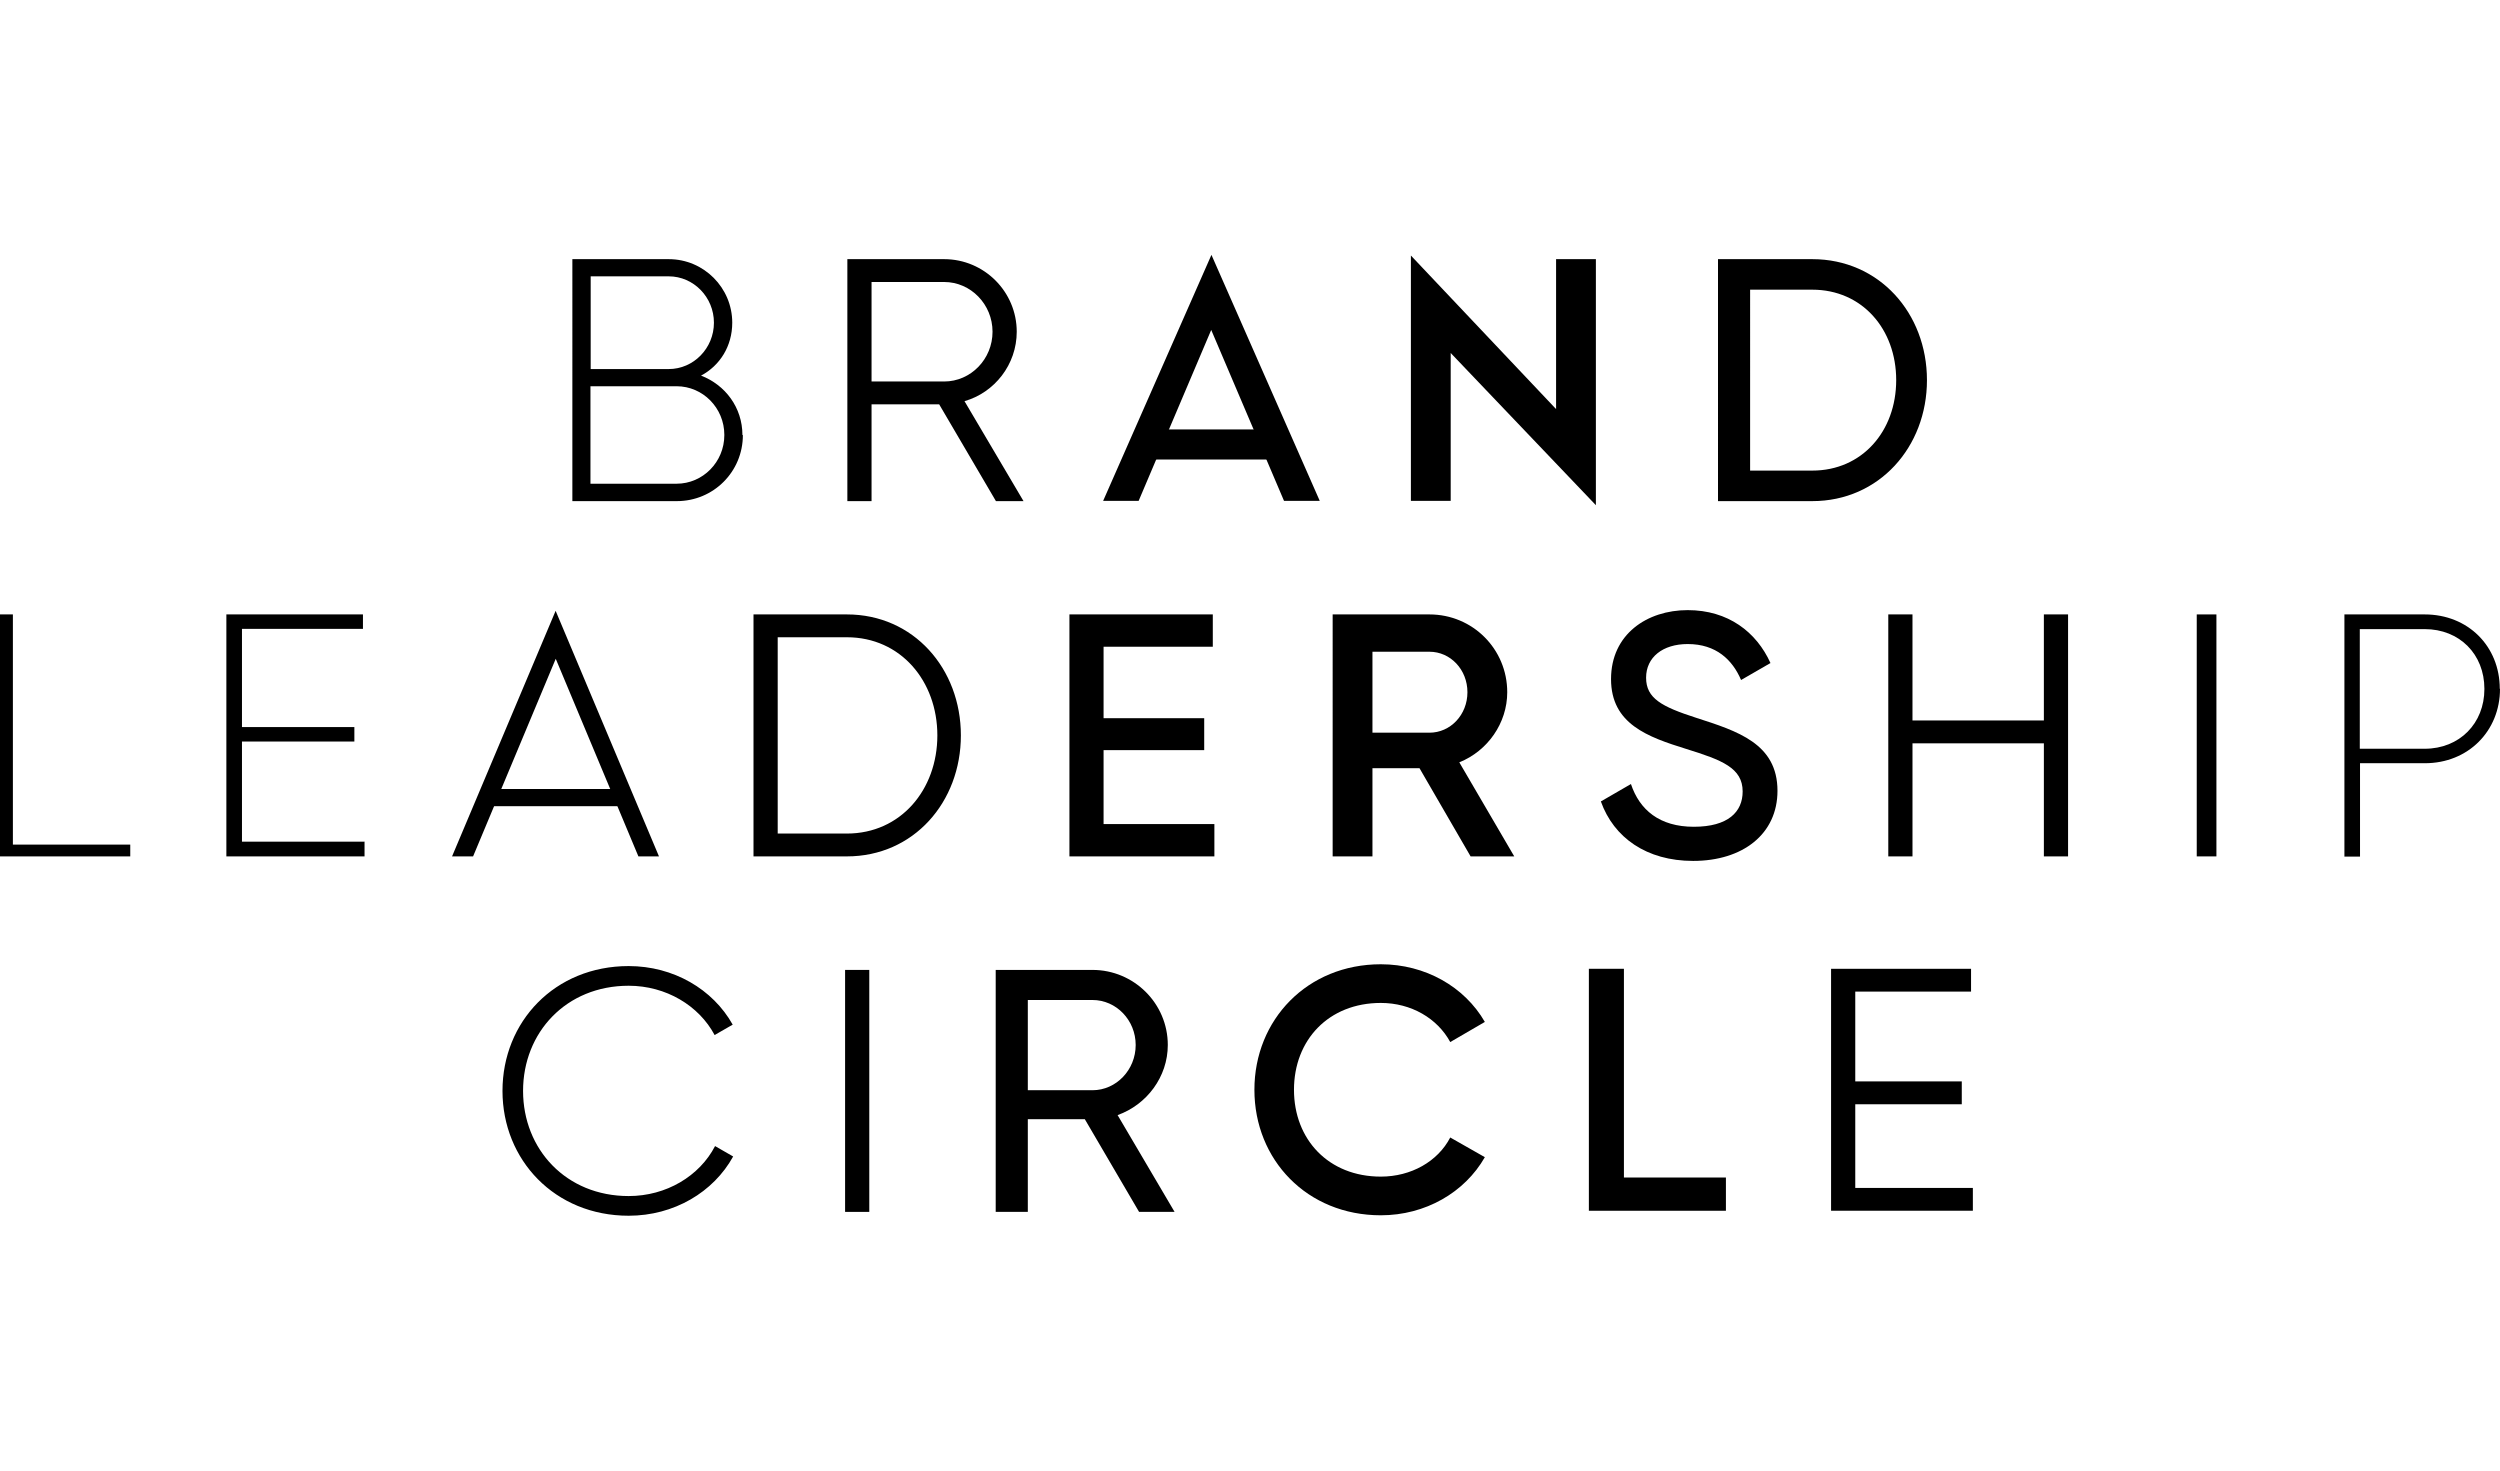 <svg xmlns:xlink="http://www.w3.org/1999/xlink" width="85" height="50" id="Ebene_2" xmlns="http://www.w3.org/2000/svg" viewBox="0 0 110.55 42.49">
                    <g id="Ebene_1-2">
                    <g>
                        <path d="M16.12,25.96v.64h-6.11V15.9h6.04v.64h-5.35v4.34h4.97v.64h-4.97v4.43h5.43Z"></path>
                        <path d="M38.44,31.62v10.7h-1.07v-10.7h1.07Z"></path>
                        <path d="M47.97,38.22h-2.52v4.1h-1.42v-10.7h4.28c1.83,0,3.33,1.48,3.33,3.32,0,1.41-.93,2.64-2.22,3.1l2.52,4.28h-1.57l-2.4-4.1Zm-2.52-1.28h2.86c1.05,0,1.91-.9,1.91-2s-.86-1.99-1.91-1.99h-2.86v3.99Z"></path>
                        <path d="M55.47,36.92c0-3.1,2.34-5.55,5.59-5.55,1.96,0,3.7,.99,4.6,2.55l-1.53,.89c-.57-1.05-1.73-1.73-3.07-1.73-2.31,0-3.84,1.64-3.84,3.84s1.53,3.84,3.84,3.84c1.34,0,2.52-.67,3.07-1.73l1.53,.87c-.89,1.56-2.63,2.57-4.6,2.57-3.26,0-5.59-2.45-5.59-5.55Z"></path>
                        <path d="M87.24,41.26v1.01h-6.27v-10.7h6.19v1.01h-5.12v3.97h4.71v1.01h-4.71v3.7h5.2Z"></path>
                        <path d="M32.85,7.97c0,1.62-1.3,2.92-2.92,2.92h-4.62V.19h4.26c1.56,0,2.81,1.27,2.81,2.81,0,1.04-.55,1.9-1.38,2.34,1.07,.41,1.83,1.41,1.83,2.63ZM26.12,.95V5.05h3.45c1.1,0,2-.92,2-2.05s-.9-2.05-2-2.05h-3.45Zm5.91,7.01c0-1.19-.95-2.15-2.11-2.15h-3.81v4.31h3.81c1.16,0,2.11-.96,2.11-2.15Z"></path>
                        <path d="M41.54,6.61h-3v4.28h-1.07V.19h4.28c1.77,0,3.21,1.44,3.21,3.21,0,1.45-.98,2.69-2.31,3.07l2.61,4.42h-1.22l-2.51-4.28Zm-3-1.01h3.21c1.18,0,2.14-.99,2.14-2.2s-.96-2.2-2.14-2.2h-3.21V5.6Z"></path>
                        <path d="M70.57,.19V11.07l-6.42-6.73v6.54h-1.76V.03l6.42,6.79V.19h1.76Z"></path>
                        <path d="M85.21,5.54c0,2.96-2.12,5.35-5.07,5.35h-4.17V.19h4.17c2.95,0,5.07,2.38,5.07,5.35Zm-1.36,0c0-2.26-1.51-4-3.71-4h-2.75V9.54h2.75c2.2,0,3.71-1.74,3.71-4Z"></path>
                        <g>
                        <path d="M53.56,3.32l-3.21,7.56h-1.57L53.57,0l4.79,10.88h-1.58l-3.22-7.56Z"></path>
                        <rect x="50.77" y="7.72" width="5.55" height="1.33"></rect>
                        </g>
                        <path d="M42.49,21.25c0,2.95-2.09,5.35-5.04,5.35h-4.13V15.9h4.13c2.95,0,5.04,2.4,5.04,5.35Zm-1.04,0c0-2.4-1.62-4.34-4-4.34h-3.06v8.68h3.06c2.38,0,4-1.94,4-4.34Z"></path>
                        <path d="M62.77,22.7h-2.08v3.9h-1.76V15.9h4.28c1.91,0,3.44,1.53,3.44,3.44,0,1.37-.87,2.6-2.12,3.1l2.43,4.16h-1.93l-2.26-3.9Zm-2.08-1.57h2.52c.93,0,1.68-.79,1.68-1.79s-.75-1.79-1.68-1.79h-2.52v3.58Z"></path>
                        <path d="M91.45,15.9v10.7h-1.07v-5h-5.81v5h-1.07V15.9h1.07v4.69h5.81v-4.69h1.07Z"></path>
                        <g>
                        <path d="M24.58,17.85l-3.66,8.75h-.93l4.58-10.86,4.57,10.86h-.91l-3.66-8.75Z"></path>
                        <rect x="21.58" y="23.62" width="6.06" height=".76"></rect>
                        </g>
                        <path d="M5.76,26.08v.52H0V15.9H.57v10.18H5.76Z"></path>
                        <path d="M109.86,19.19c0-1.53-1.1-2.64-2.64-2.64h-2.87v5.29h2.87c1.54,0,2.64-1.12,2.64-2.64Zm.69,0c0,1.87-1.41,3.29-3.32,3.29h-2.87v4.13h-.69V15.9h3.55c1.92,0,3.32,1.41,3.32,3.29Z"></path>
                        <path d="M76.32,40.8v1.47h-6.06v-10.7h1.55v9.23h4.52Z"></path>
                        <path d="M70.79,24.17l1.33-.77c.38,1.14,1.26,1.89,2.78,1.89s2.16-.66,2.16-1.56c0-1.04-.91-1.39-2.49-1.88-1.7-.53-3.33-1.1-3.33-3.09s1.6-3.05,3.39-3.05,3.04,.97,3.66,2.34l-1.3,.75c-.38-.89-1.1-1.59-2.36-1.59-1.1,0-1.84,.58-1.84,1.49s.69,1.28,2.21,1.77c1.83,.59,3.6,1.14,3.6,3.23,0,1.91-1.53,3.1-3.73,3.1-2.06,0-3.51-1.03-4.08-2.63Z"></path>
                        <path d="M98.01,15.9v10.7h-.87V15.9h.87Z"></path>
                        <path d="M22.22,36.97c0-3.06,2.31-5.52,5.58-5.52,1.98,0,3.72,1.02,4.6,2.59l-.8,.46c-.69-1.3-2.15-2.18-3.8-2.18-2.77,0-4.67,2.07-4.67,4.65s1.9,4.65,4.67,4.65c1.66,0,3.13-.88,3.82-2.21l.8,.46c-.87,1.58-2.62,2.62-4.62,2.62-3.27,0-5.58-2.47-5.58-5.52Z"></path>
                        <path d="M53.7,25.17v1.43h-6.41V15.9h6.34v1.43h-4.83v3.16h4.45v1.41h-4.45v3.27h4.91Z"></path>
                    </g>
                    </g>
                </svg>